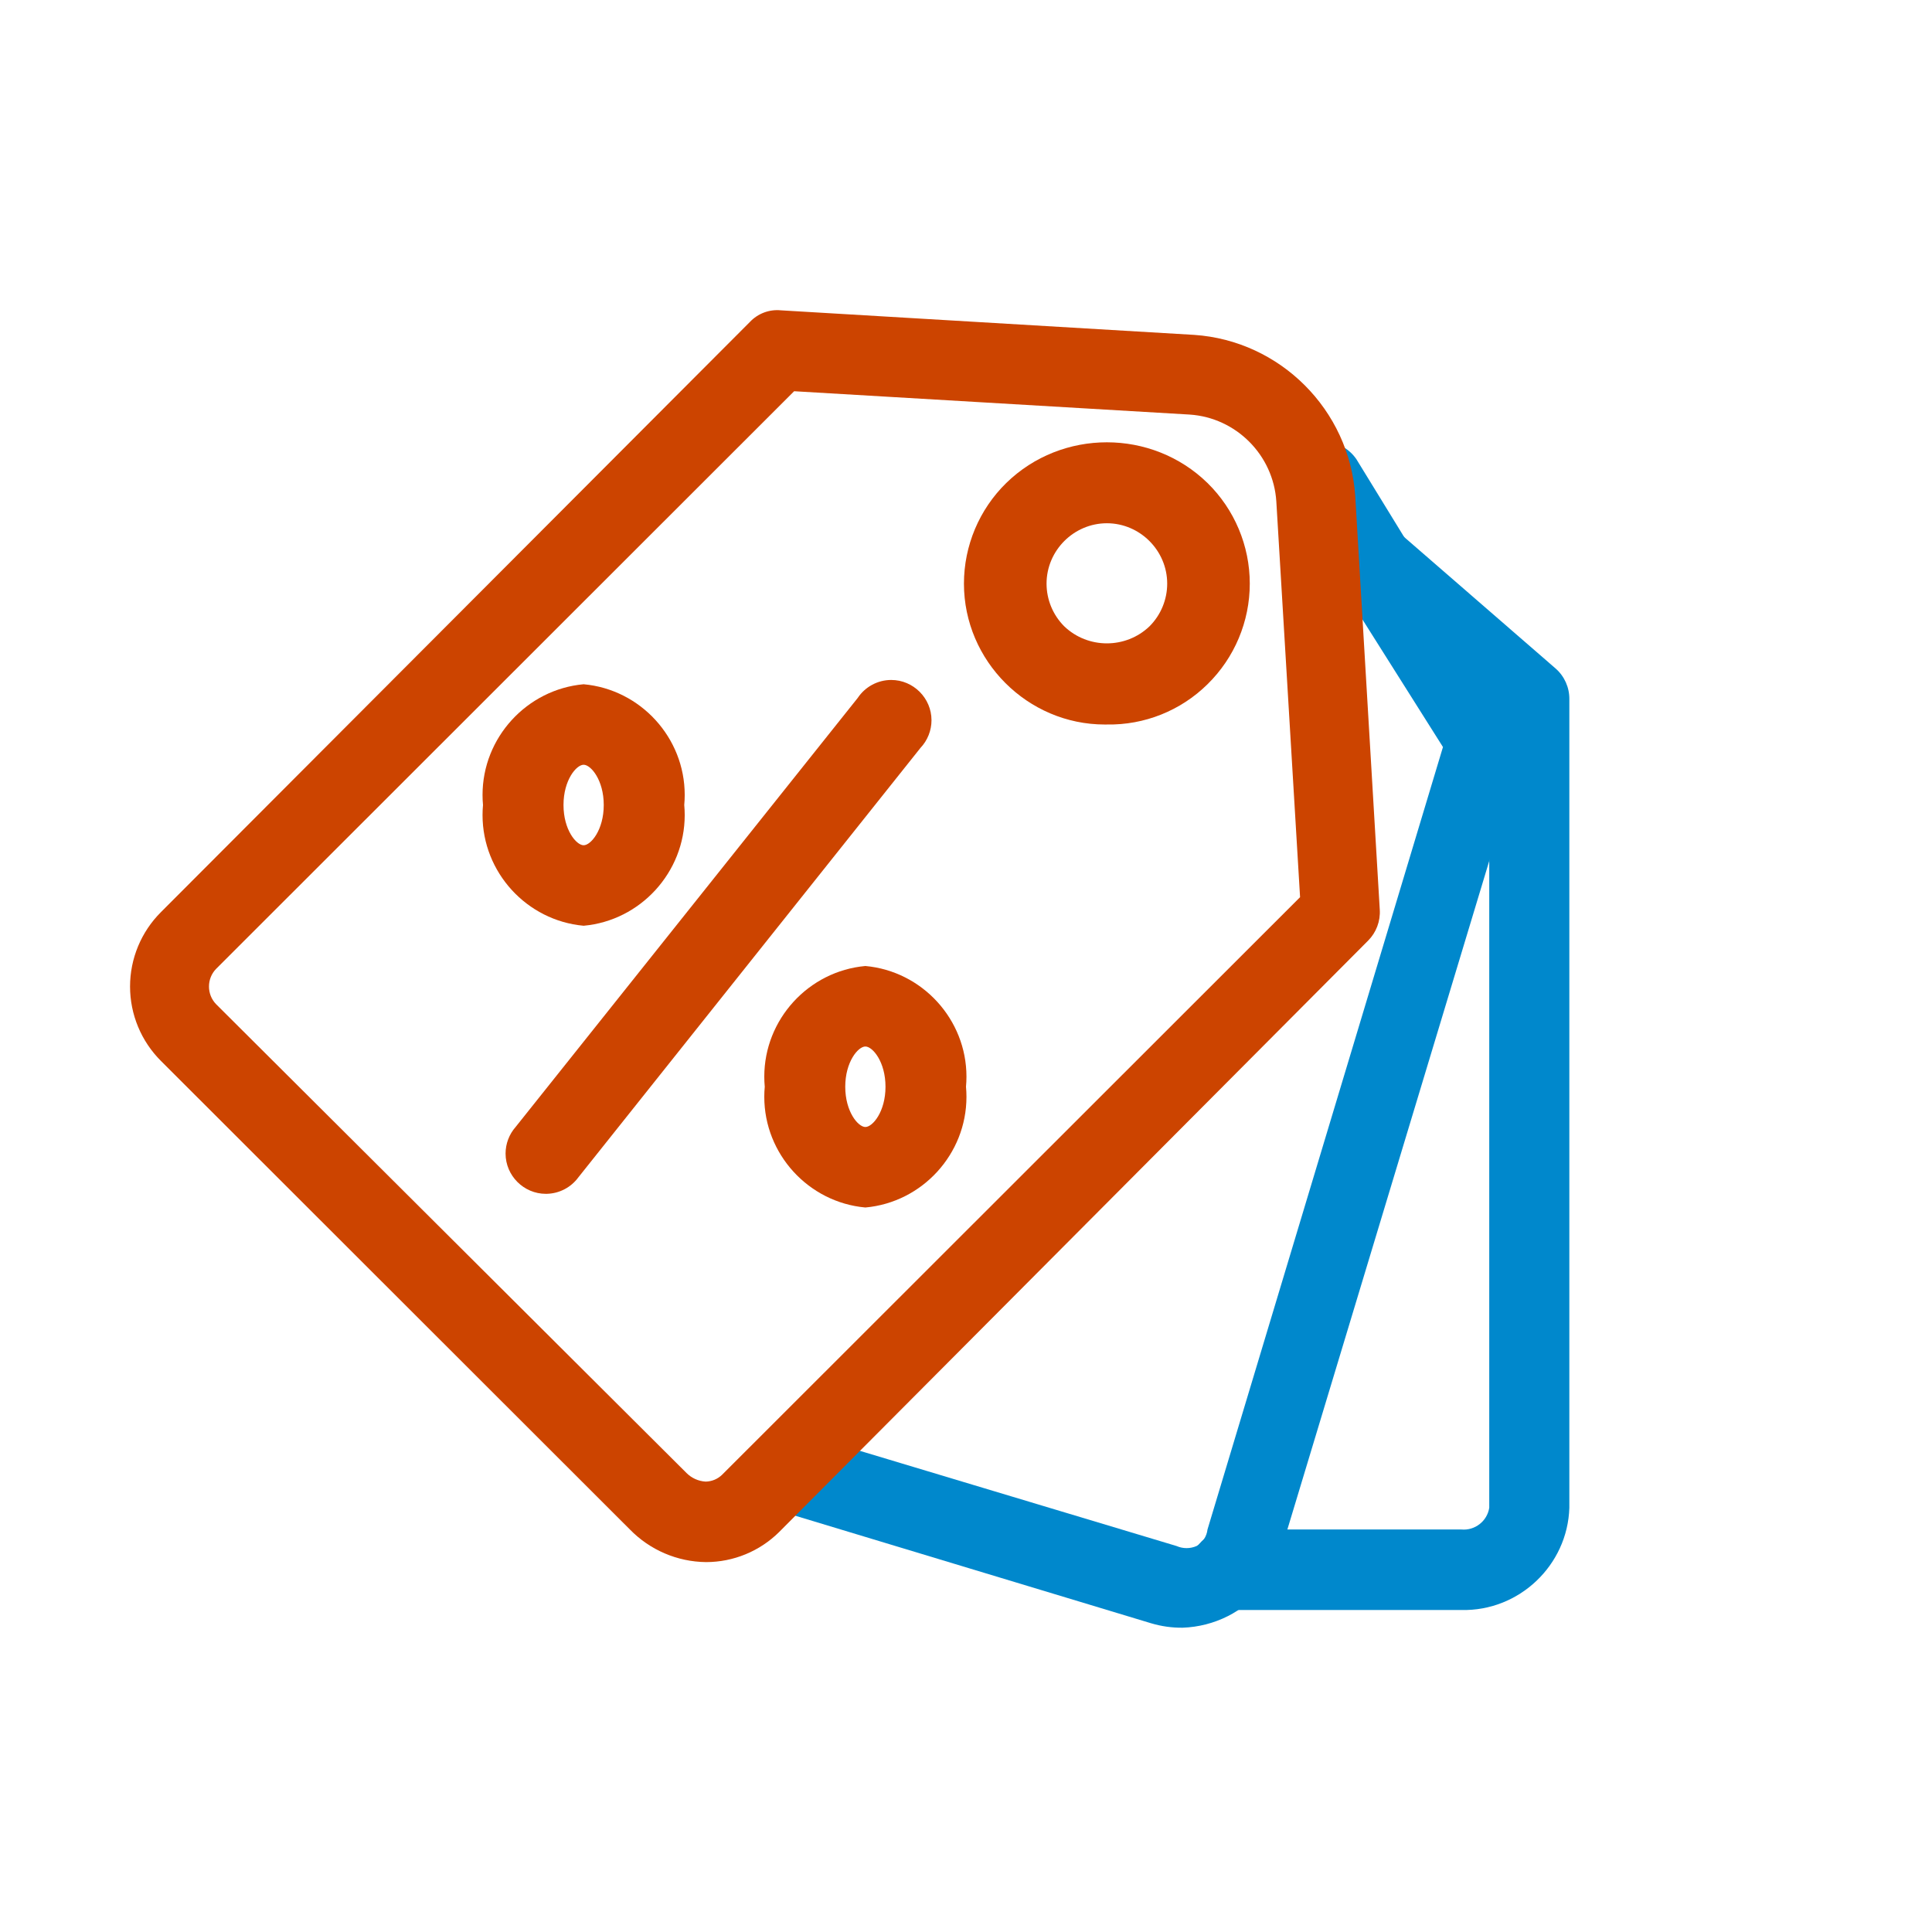 <?xml version="1.0" encoding="UTF-8" standalone="no"?><!DOCTYPE svg PUBLIC "-//W3C//DTD SVG 1.1//EN" "http://www.w3.org/Graphics/SVG/1.1/DTD/svg11.dtd"><svg width="100%" height="100%" viewBox="0 0 512 512" version="1.1" xmlns="http://www.w3.org/2000/svg" xmlns:xlink="http://www.w3.org/1999/xlink" xml:space="preserve" xmlns:serif="http://www.serif.com/" style="fill-rule:evenodd;clip-rule:evenodd;stroke-linejoin:round;stroke-miterlimit:2;"><path d="M293.333,192c-0.181,0.003 -0.362,0.004 -0.542,0.004c-20.481,-0 -37.334,-16.853 -37.334,-37.333c0,-10.032 4.043,-19.652 11.21,-26.671c14.74,-14.38 38.593,-14.38 53.333,0c7.164,7.019 11.205,16.637 11.205,26.667c0,10.029 -4.041,19.647 -11.205,26.666c-7.088,6.997 -16.708,10.846 -26.667,10.667Zm0,-53.333c-8.772,0.007 -15.986,7.228 -15.986,16c0,4.238 1.685,8.307 4.68,11.306c6.278,6.032 16.335,6.032 22.613,0c2.995,-2.999 4.679,-7.068 4.679,-11.306c0,-8.772 -7.214,-15.993 -15.986,-16Z" style="fill:#c40;fill-rule:nonzero;"/><path d="M313.387,431.36c-2.817,0.029 -5.622,-0.367 -8.32,-1.173l-96,-29.014c-4.502,-1.36 -7.604,-5.537 -7.604,-10.24c-0,-5.868 4.829,-10.697 10.697,-10.697c1.048,0 2.09,0.154 3.093,0.457l96.534,29.014c1.698,0.748 3.635,0.748 5.333,-0c1.604,-0.912 2.677,-2.54 2.88,-4.374l62.4,-207.36l-41.067,-65.066c-0.89,-1.591 -1.357,-3.384 -1.357,-5.207c0,-5.852 4.815,-10.667 10.667,-10.667c3.53,-0 6.84,1.753 8.824,4.674l42.666,69.546c1.568,2.596 1.956,5.741 1.067,8.64l-64,211.947c-2.156,7.119 -7.13,13.056 -13.76,16.427c-3.745,1.894 -7.859,2.949 -12.053,3.093Z" style="fill:#08c;fill-rule:nonzero;"/><path d="M387.307,426.667l-61.334,-0c-5.851,-0 -10.666,-4.815 -10.666,-10.667c-0,-5.852 4.815,-10.667 10.666,-10.667l61.334,0c3.568,0.322 6.814,-2.218 7.36,-5.76l-0,-209.813l-49.6,-42.667c-2.369,-2.025 -3.734,-4.99 -3.734,-8.106c-0,-5.852 4.815,-10.668 10.667,-10.668c2.542,0 5.002,0.909 6.933,2.561l53.334,46.293c2.328,2.046 3.653,5.008 3.626,8.107l0,214.293c-0.461,15.252 -13.332,27.45 -28.586,27.094Z" style="fill:#08c;fill-rule:nonzero;"/><g><path d="M187.093,413.973c-7.598,-0.085 -14.858,-3.196 -20.16,-8.64l-124.266,-124.16c-5.248,-5.222 -8.202,-12.329 -8.202,-19.733c-0,-7.404 2.954,-14.511 8.202,-19.733l156.053,-156.374c2.106,-2.25 5.146,-3.395 8.213,-3.093l109.547,6.507c22.787,1.541 41.125,19.879 42.667,42.666l6.506,109.654c0.195,3.053 -0.932,6.047 -3.093,8.213l-156.053,156.693c-5.158,5.126 -12.142,8.004 -19.414,8Zm-129.813,-157.226c-2.531,2.594 -2.531,6.792 -0,9.386l124.693,124.267c1.344,1.33 3.127,2.127 5.014,2.24c1.635,-0.023 3.201,-0.672 4.373,-1.813l153.173,-153.067l-6.293,-104.853c-0.772,-12.291 -10.646,-22.212 -22.933,-23.04l-104.854,-6.187l-153.173,153.067Z" style="fill:#c40;fill-rule:nonzero;"/><path d="M144.96,316.373c-0.103,0.003 -0.207,0.005 -0.31,0.005c-5.852,-0 -10.667,-4.815 -10.667,-10.667c-0,-2.592 0.945,-5.098 2.657,-7.044l90.667,-113.707c1.975,-2.972 5.315,-4.762 8.883,-4.762c5.851,0 10.667,4.815 10.667,10.667c-0,2.721 -1.042,5.342 -2.91,7.322l-90.667,113.813c-1.946,2.665 -5.022,4.282 -8.32,4.373Z" style="fill:#c40;fill-rule:nonzero;"/><path d="M229.333,320c-15.09,-1.365 -26.789,-14.168 -26.789,-29.32c0,-0.895 0.041,-1.789 0.123,-2.68c-0.082,-0.891 -0.123,-1.785 -0.123,-2.68c0,-15.152 11.699,-27.955 26.789,-29.32c15.091,1.365 26.789,14.168 26.789,29.32c0,0.895 -0.041,1.789 -0.122,2.68c0.081,0.891 0.122,1.785 0.122,2.68c0,15.152 -11.698,27.955 -26.789,29.32Zm0,-42.667c-1.92,0 -5.333,4.054 -5.333,10.667c0,6.613 3.413,10.667 5.333,10.667c1.92,-0 5.334,-4.054 5.334,-10.667c-0,-6.613 -3.414,-10.667 -5.334,-10.667Z" style="fill:#c40;fill-rule:nonzero;"/><path d="M154.667,245.333c-15.091,-1.364 -26.789,-14.168 -26.789,-29.32c-0,-0.895 0.041,-1.789 0.122,-2.68c-0.081,-0.891 -0.122,-1.785 -0.122,-2.679c-0,-15.153 11.698,-27.956 26.789,-29.321c15.09,1.365 26.789,14.168 26.789,29.321c-0,0.894 -0.041,1.788 -0.123,2.679c0.082,0.891 0.123,1.785 0.123,2.68c-0,15.152 -11.699,27.956 -26.789,29.32Zm-0,-42.666c-1.92,-0 -5.334,4.053 -5.334,10.666c0,6.614 3.414,10.667 5.334,10.667c1.92,0 5.333,-4.053 5.333,-10.667c-0,-6.613 -3.413,-10.666 -5.333,-10.666Z" style="fill:#c40;fill-rule:nonzero;"/></g></svg>